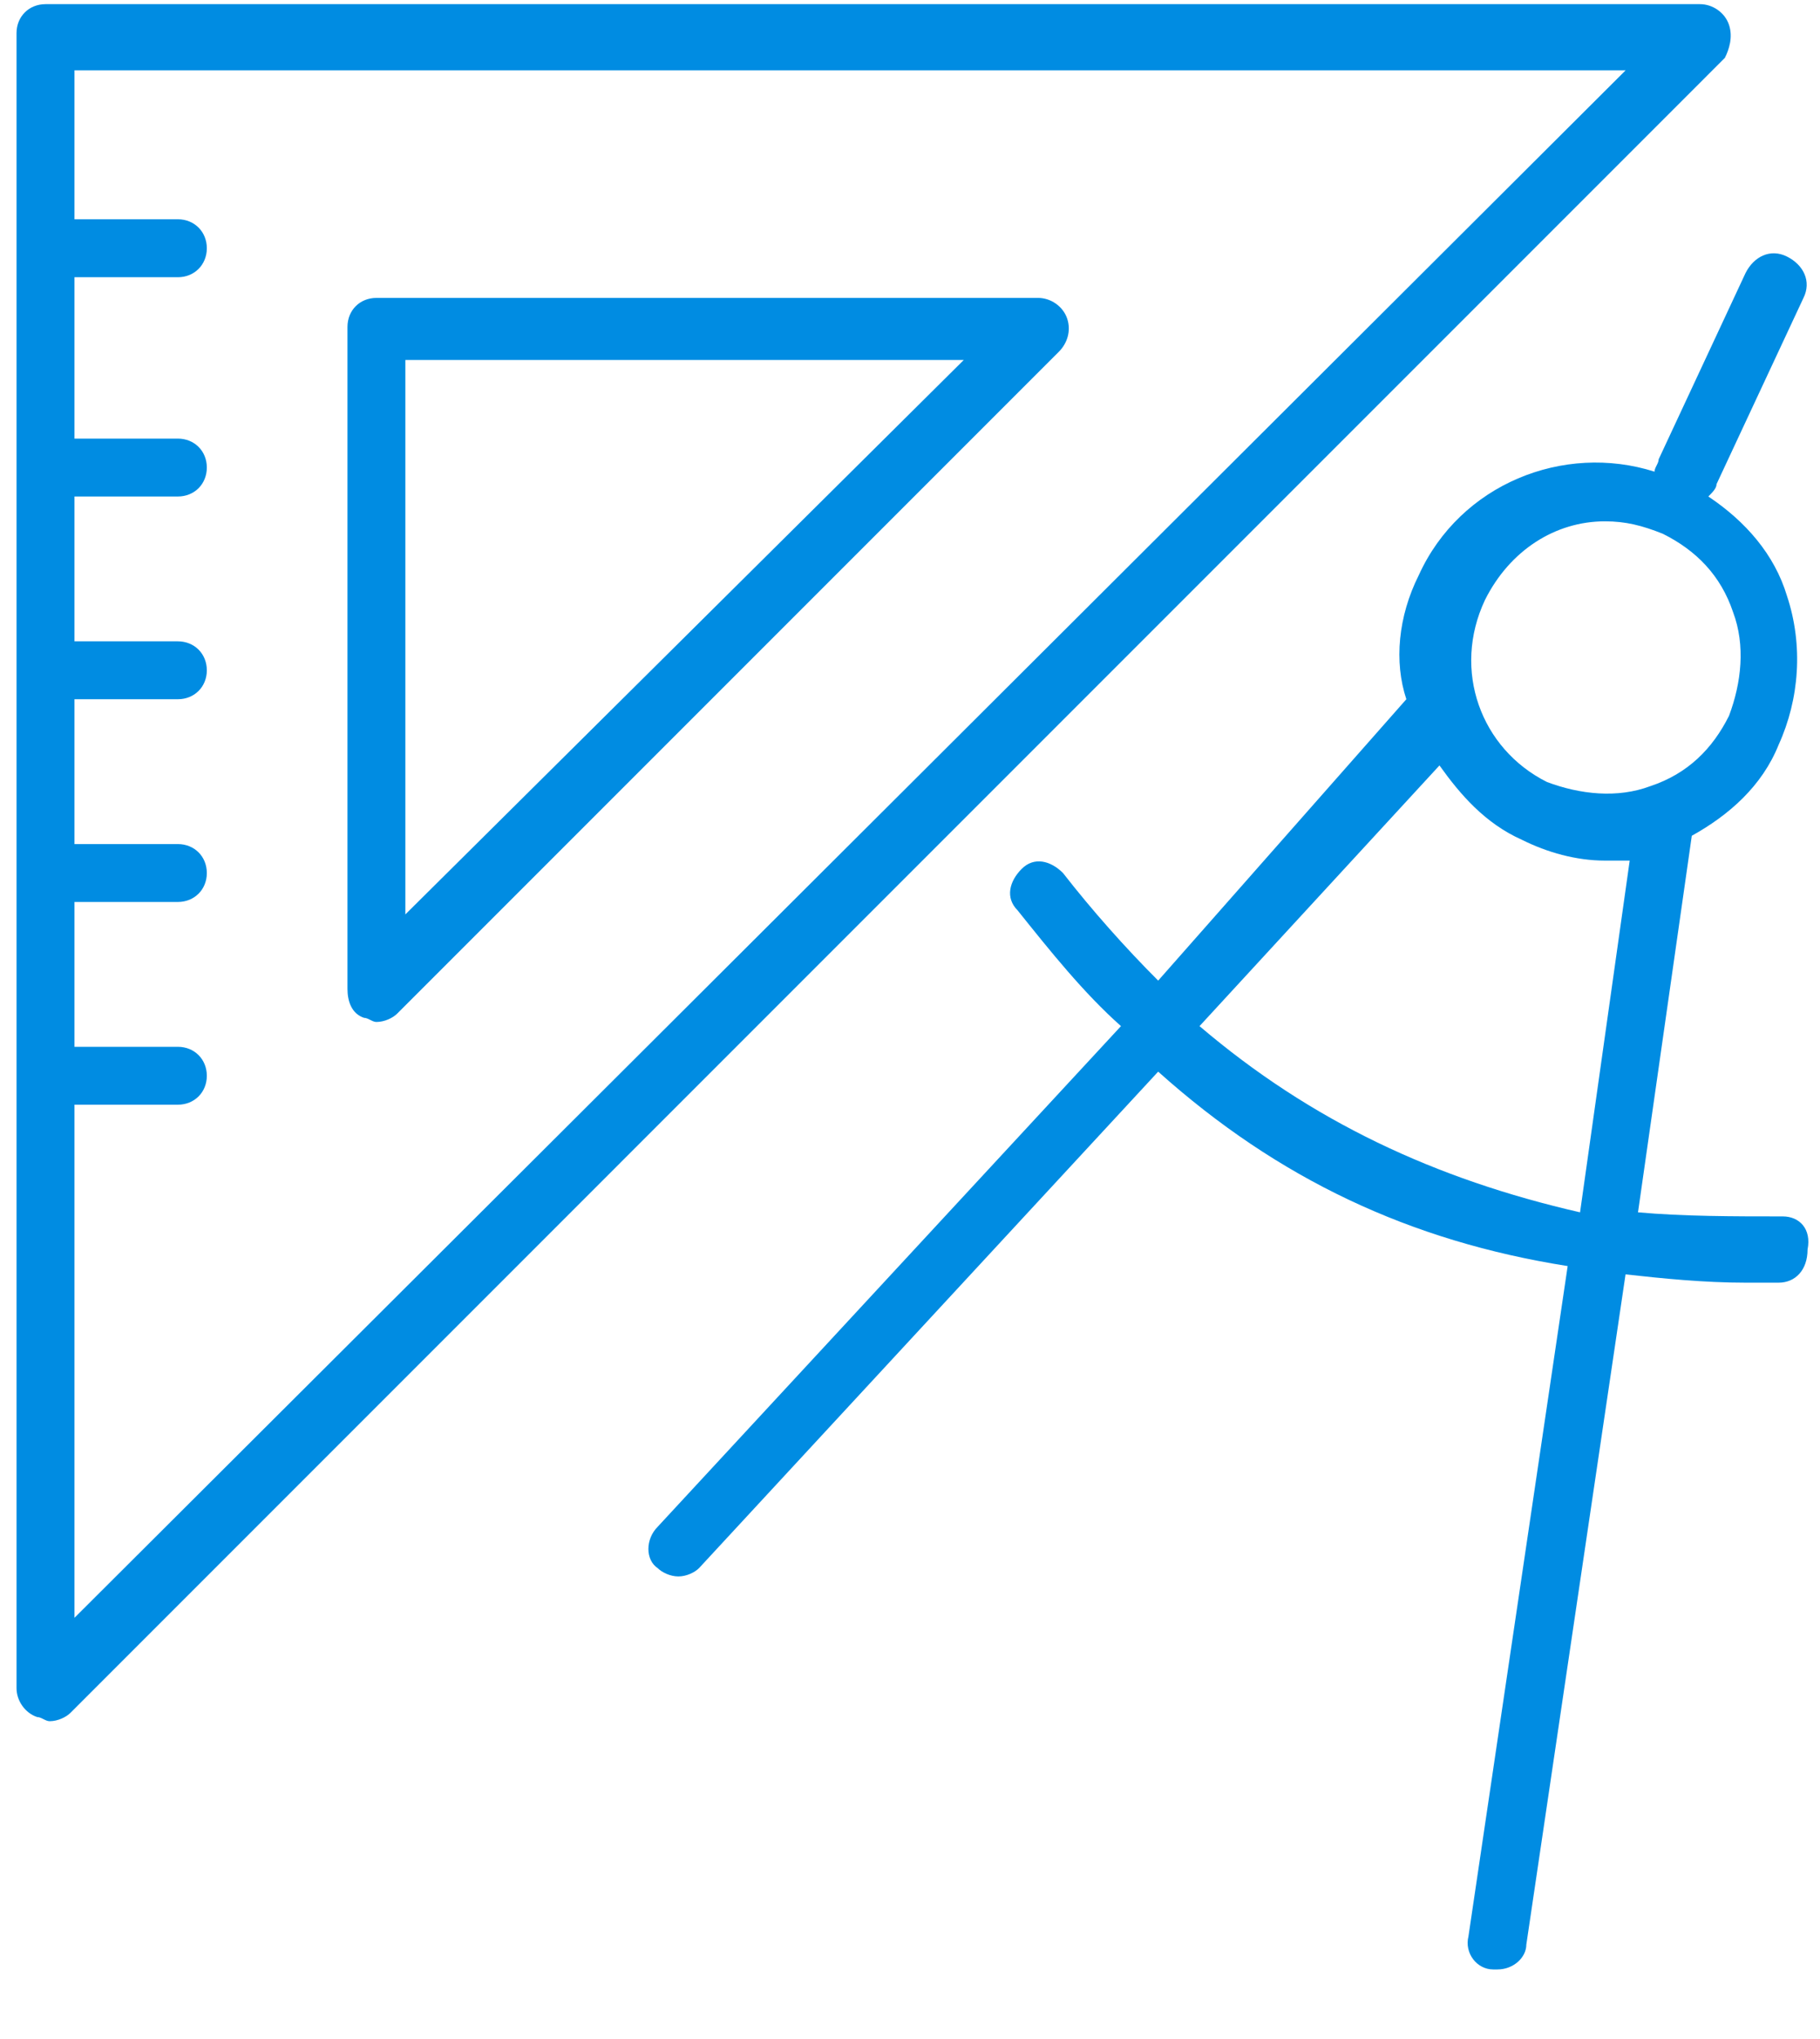 <?xml version="1.0" encoding="UTF-8"?> <svg xmlns="http://www.w3.org/2000/svg" width="25" height="28" viewBox="0 0 25 28" fill="none"><g clip-path="url(#clip0_286_2244)"><path d="M23.75 0.341C23.693 0.17 23.523 0.057 23.352 0.057H0.625C0.398 0.057 0.227 0.227 0.227 0.455V23.182C0.227 23.352 0.341 23.523 0.511 23.579C0.568 23.579 0.625 23.636 0.682 23.636C0.795 23.636 0.909 23.579 0.966 23.523L23.693 0.795C23.75 0.682 23.807 0.511 23.75 0.341ZM1.023 22.216V15.17H2.443C2.67 15.17 2.841 15 2.841 14.773C2.841 14.545 2.67 14.375 2.443 14.375H1.023V12.386H2.443C2.67 12.386 2.841 12.216 2.841 11.989C2.841 11.761 2.67 11.591 2.443 11.591H1.023V9.602H2.443C2.67 9.602 2.841 9.432 2.841 9.205C2.841 8.977 2.67 8.807 2.443 8.807H1.023V6.818H2.443C2.67 6.818 2.841 6.648 2.841 6.42C2.841 6.193 2.67 6.023 2.443 6.023H1.023V3.807H2.443C2.67 3.807 2.841 3.636 2.841 3.409C2.841 3.182 2.67 3.011 2.443 3.011H1.023V0.966H22.33L1.023 22.216Z" fill="#008CE2"></path><path d="M5 13.977C5.057 13.977 5.114 14.034 5.17 14.034C5.284 14.034 5.398 13.977 5.455 13.92L14.545 4.83C14.659 4.716 14.716 4.545 14.659 4.375C14.602 4.205 14.432 4.091 14.261 4.091H5.17C4.943 4.091 4.773 4.261 4.773 4.489V13.579C4.773 13.75 4.83 13.92 5 13.977ZM5.568 4.943H13.239L5.568 12.557V4.943Z" fill="#008CE2"></path><path d="M24.489 16.704C23.807 16.704 23.125 16.704 22.5 16.648L23.239 11.477C23.75 11.193 24.204 10.795 24.432 10.227C24.716 9.602 24.773 8.864 24.546 8.182C24.375 7.614 23.977 7.159 23.466 6.818C23.523 6.761 23.579 6.705 23.579 6.648L24.773 4.091C24.886 3.864 24.773 3.636 24.546 3.523C24.318 3.409 24.091 3.523 23.977 3.75L22.784 6.307C22.784 6.364 22.727 6.42 22.727 6.477C21.477 6.08 20.057 6.648 19.489 7.898C19.204 8.466 19.148 9.091 19.318 9.602L15.909 13.466C15.454 13.011 15 12.5 14.602 11.989C14.432 11.818 14.204 11.761 14.034 11.932C13.864 12.102 13.807 12.329 13.977 12.5C14.432 13.068 14.886 13.636 15.398 14.091L9.034 20.966C8.864 21.136 8.864 21.42 9.034 21.534C9.091 21.591 9.205 21.648 9.318 21.648C9.432 21.648 9.545 21.591 9.602 21.534L15.909 14.716C17.557 16.193 19.375 17.045 21.534 17.386L20.171 26.591C20.114 26.818 20.284 27.045 20.511 27.045H20.568C20.796 27.045 20.966 26.875 20.966 26.704L22.329 17.5C22.841 17.557 23.409 17.614 23.977 17.614C24.148 17.614 24.261 17.614 24.432 17.614C24.659 17.614 24.829 17.443 24.829 17.159C24.886 16.875 24.716 16.704 24.489 16.704ZM20.398 8.239C20.739 7.557 21.364 7.159 22.046 7.159C22.329 7.159 22.557 7.216 22.841 7.33C23.296 7.557 23.636 7.898 23.807 8.409C23.977 8.864 23.921 9.375 23.75 9.83C23.523 10.284 23.182 10.625 22.671 10.795C22.216 10.966 21.704 10.909 21.25 10.739C20.341 10.284 19.943 9.205 20.398 8.239ZM16.477 14.091L19.773 10.511C20.057 10.909 20.398 11.307 20.909 11.534C21.25 11.704 21.648 11.818 22.046 11.818C22.159 11.818 22.273 11.818 22.386 11.818L21.704 16.648C19.716 16.193 18.011 15.398 16.477 14.091Z" fill="#008CE2"></path></g><defs><clipPath id="clip0_286_2244"><rect width="25" height="27.273" fill="white"></rect></clipPath></defs></svg> 